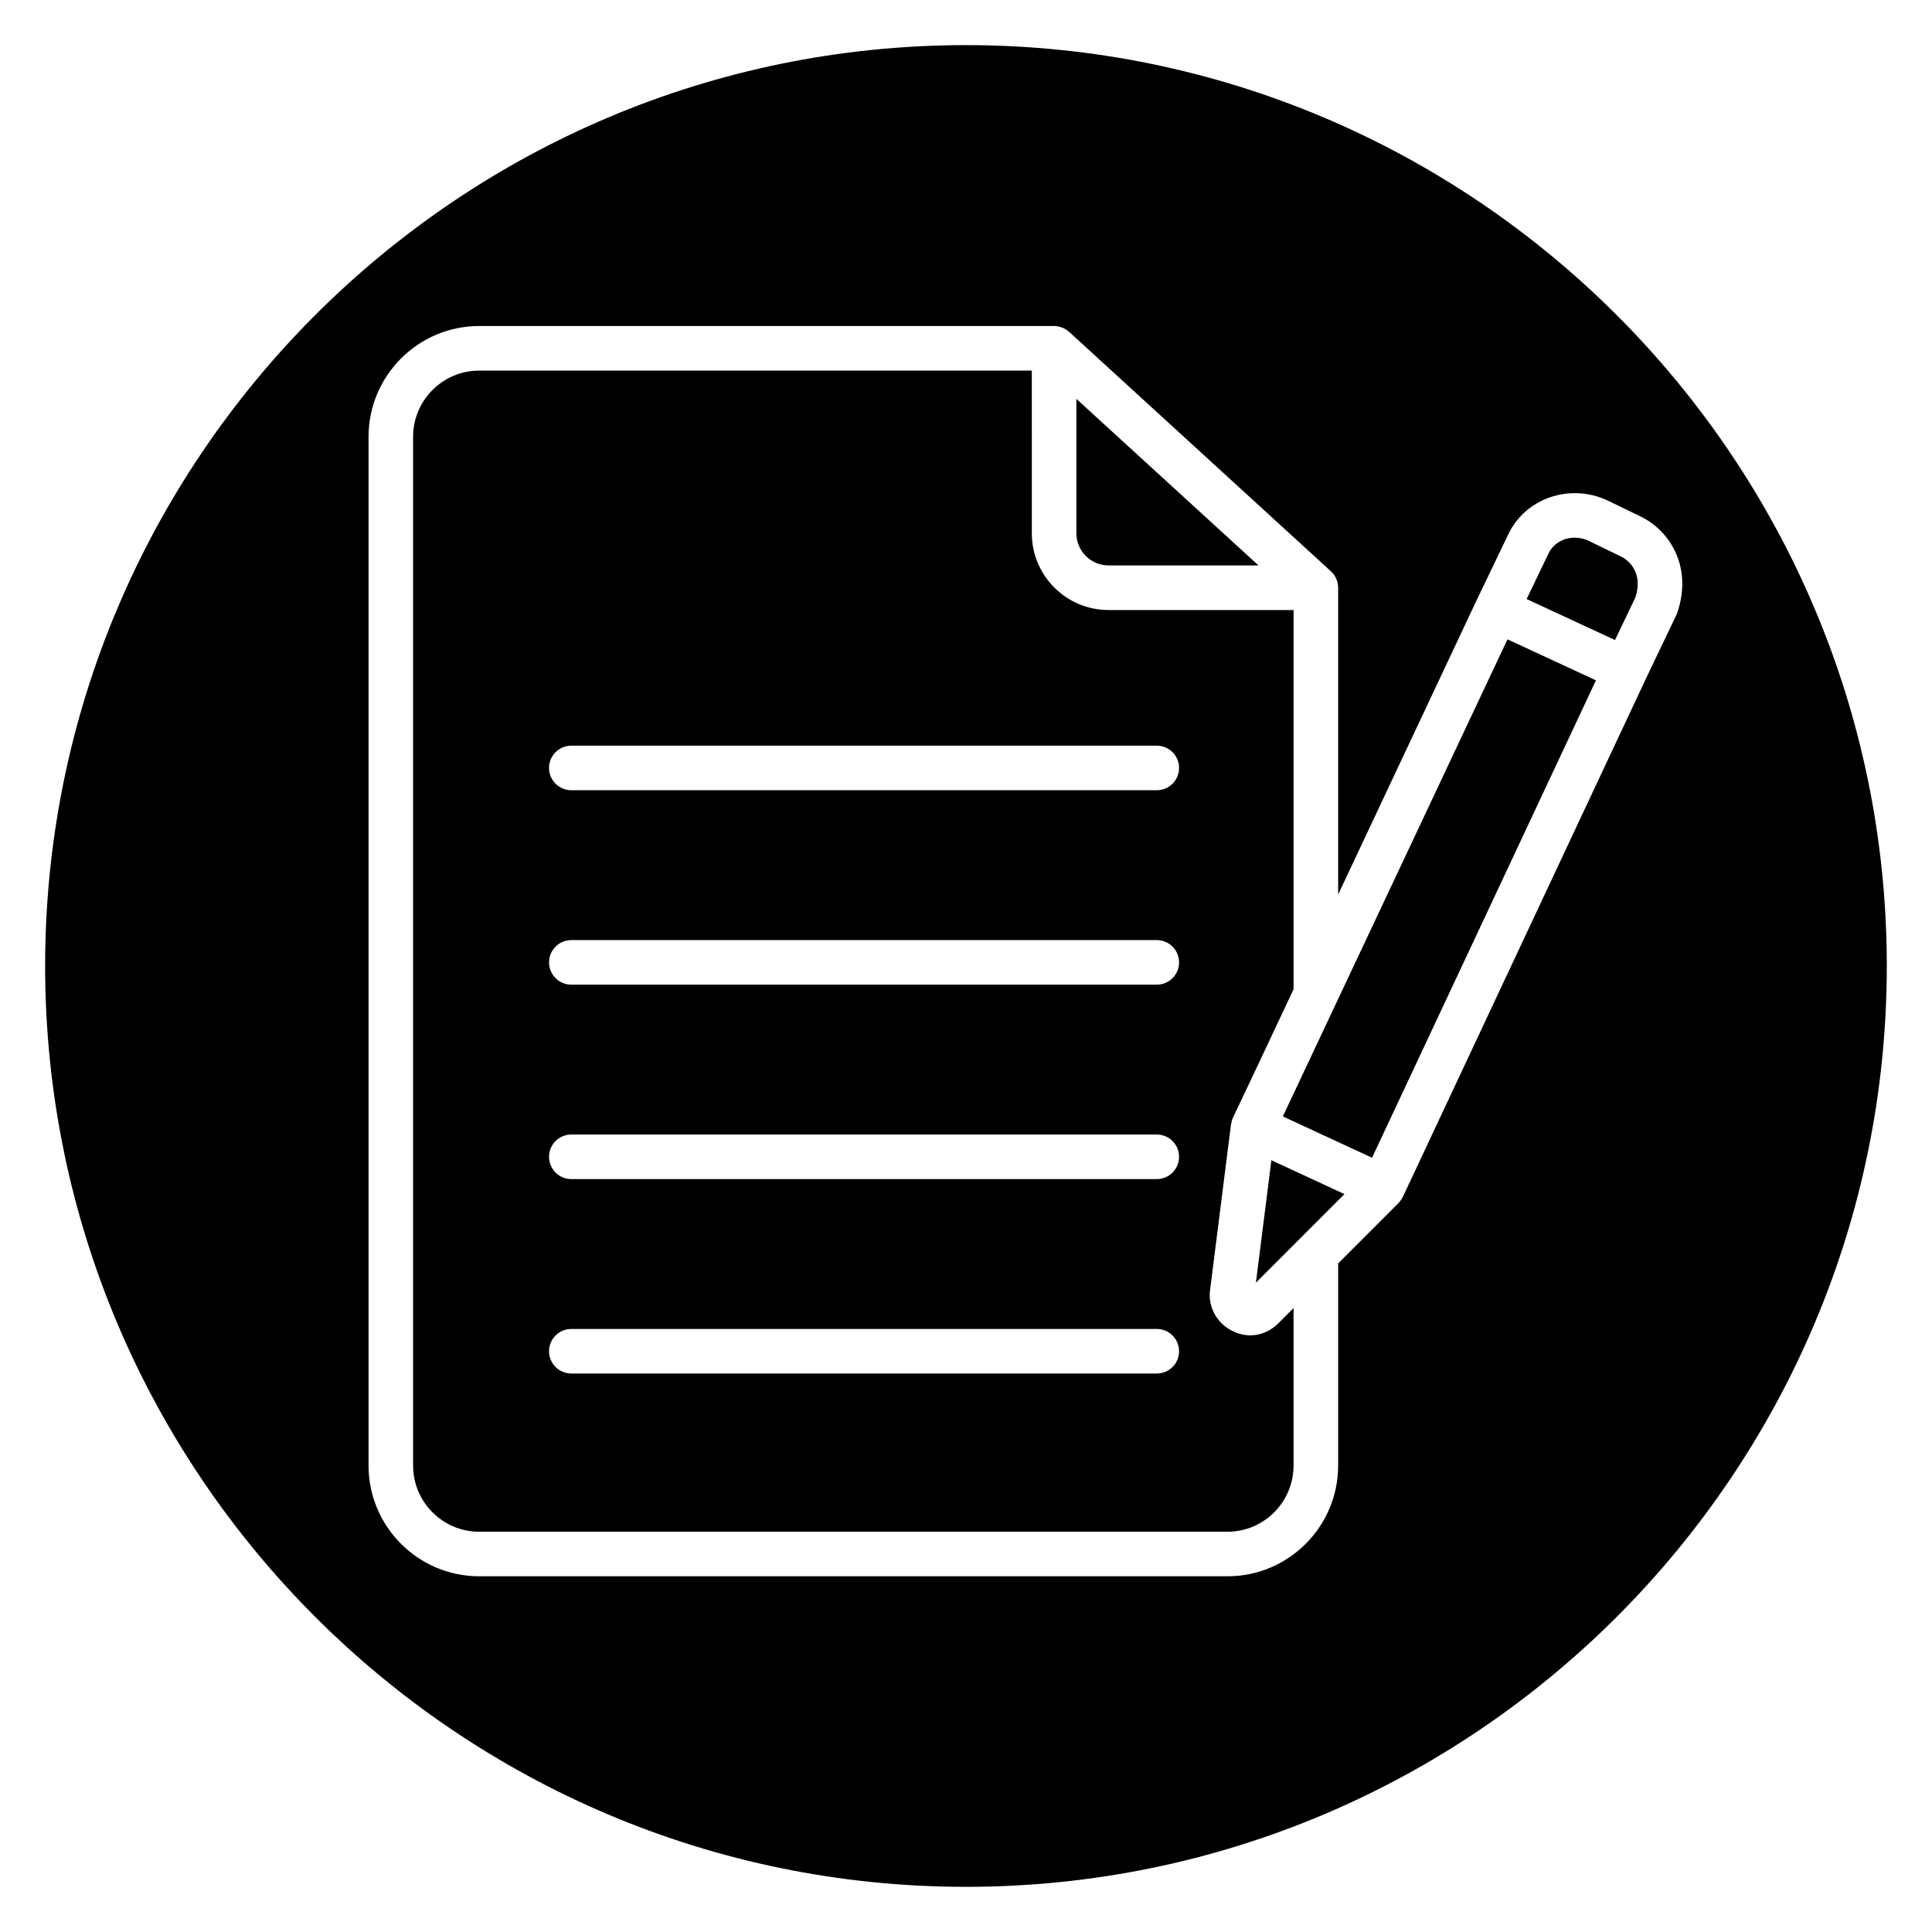 <?xml version="1.0" encoding="UTF-8"?>
<!-- Uploaded to: ICON Repo, www.iconrepo.com, Generator: ICON Repo Mixer Tools -->
<svg fill="#000000" width="800px" height="800px" version="1.1" viewBox="144 144 512 512" xmlns="http://www.w3.org/2000/svg">
 <g>
  <path d="m480.93 451.47-4.102 32.457 23.465-23.477z"/>
  <path d="m437.77 293.84h39.742l-48.266-44.141v35.605c0 4.711 3.824 8.535 8.523 8.535z"/>
  <path d="m577.41 302.29c0.543-1.715 0.961-4.125 0.125-6.391-0.734-2.004-2.148-3.551-4.098-4.484l-8.5-4.121c-4.019-1.871-8.797-0.375-10.562 3.383-0.004 0.012-0.012 0.027-0.02 0.039l-5.785 12.043 23.422 10.859z"/>
  <path d="m400 155.96c-134.56 0-244.04 109.47-244.04 244.04 0 134.56 109.47 244.03 244.03 244.03s244.03-109.47 244.03-244.03c0.004-134.56-109.47-244.04-244.03-244.04zm188.22 151.09-8.098 16.93v0.004l-64.32 137.14v0.004 0.004l-0.012 0.02c-0.012 0.027-0.039 0.051-0.055 0.078-0.273 0.555-0.621 1.043-1.027 1.469-0.035 0.035-0.051 0.086-0.082 0.121l-16 16.008v53.547c0 16.184-13.152 29.355-29.324 29.355h-198.31c-16.168 0-29.324-13.168-29.324-29.355v-272.62c0-16.184 13.152-29.355 29.324-29.355h152.36c0.715 0 1.398 0.145 2.031 0.383 0.047 0.02 0.098 0.027 0.145 0.043 0.629 0.25 1.191 0.613 1.691 1.051 0.035 0.031 0.078 0.039 0.113 0.07l69.371 63.449c1.223 1.117 1.922 2.699 1.922 4.352v81.312l36.691-77.984c0.004-0.012 0.012-0.02 0.02-0.031 0 0 0-0.004 0.004-0.008l8.367-17.426c4.543-9.598 16.332-13.637 26.301-8.984l8.559 4.144c4.688 2.238 8.27 6.172 10.059 11.051 1.641 4.473 1.594 9.512-0.137 14.582-0.078 0.227-0.164 0.441-0.262 0.652z"/>
  <path d="m475.34 497.88c-1.723 0-3.457-0.445-5.074-1.355-3.695-1.871-6.051-6.043-5.633-10.273l5.594-44.277c0.008-0.059 0.043-0.113 0.051-0.176 0.082-0.527 0.211-1.055 0.449-1.566 0.004-0.012 0.012-0.02 0.016-0.027 0.004-0.008 0.004-0.016 0.008-0.023l5.762-12.145 10.293-21.875 0.004-100.5h-49.039c-11.211 0-20.328-9.125-20.328-20.344l-0.004-43.105h-146.45c-9.66 0-17.516 7.871-17.516 17.547v272.62c0 9.676 7.859 17.547 17.516 17.547h198.3c9.66 0 17.516-7.871 17.516-17.547v-41.734l-4.25 4.254c-2.082 1.973-4.637 2.981-7.219 2.981zm-24.777 10.113h-155.16c-3.262 0-5.902-2.644-5.902-5.902 0-3.258 2.641-5.902 5.902-5.902h155.16c3.262 0 5.902 2.644 5.902 5.902 0.004 3.258-2.641 5.902-5.898 5.902zm0-51.523h-155.16c-3.262 0-5.902-2.644-5.902-5.902s2.641-5.902 5.902-5.902h155.16c3.262 0 5.902 2.644 5.902 5.902 0.004 3.258-2.641 5.902-5.898 5.902zm0-51.527h-155.16c-3.262 0-5.902-2.644-5.902-5.902 0-3.258 2.641-5.902 5.902-5.902h155.16c3.262 0 5.902 2.644 5.902 5.902 0.004 3.258-2.641 5.902-5.898 5.902zm0-51.527h-155.16c-3.262 0-5.902-2.644-5.902-5.902 0-3.258 2.641-5.902 5.902-5.902h155.16c3.262 0 5.902 2.644 5.902 5.902 0.004 3.258-2.641 5.902-5.898 5.902z"/>
  <path d="m543.5 313.43-59.531 126.43 23.633 10.957 59.34-126.52z"/>
 </g>
</svg>
